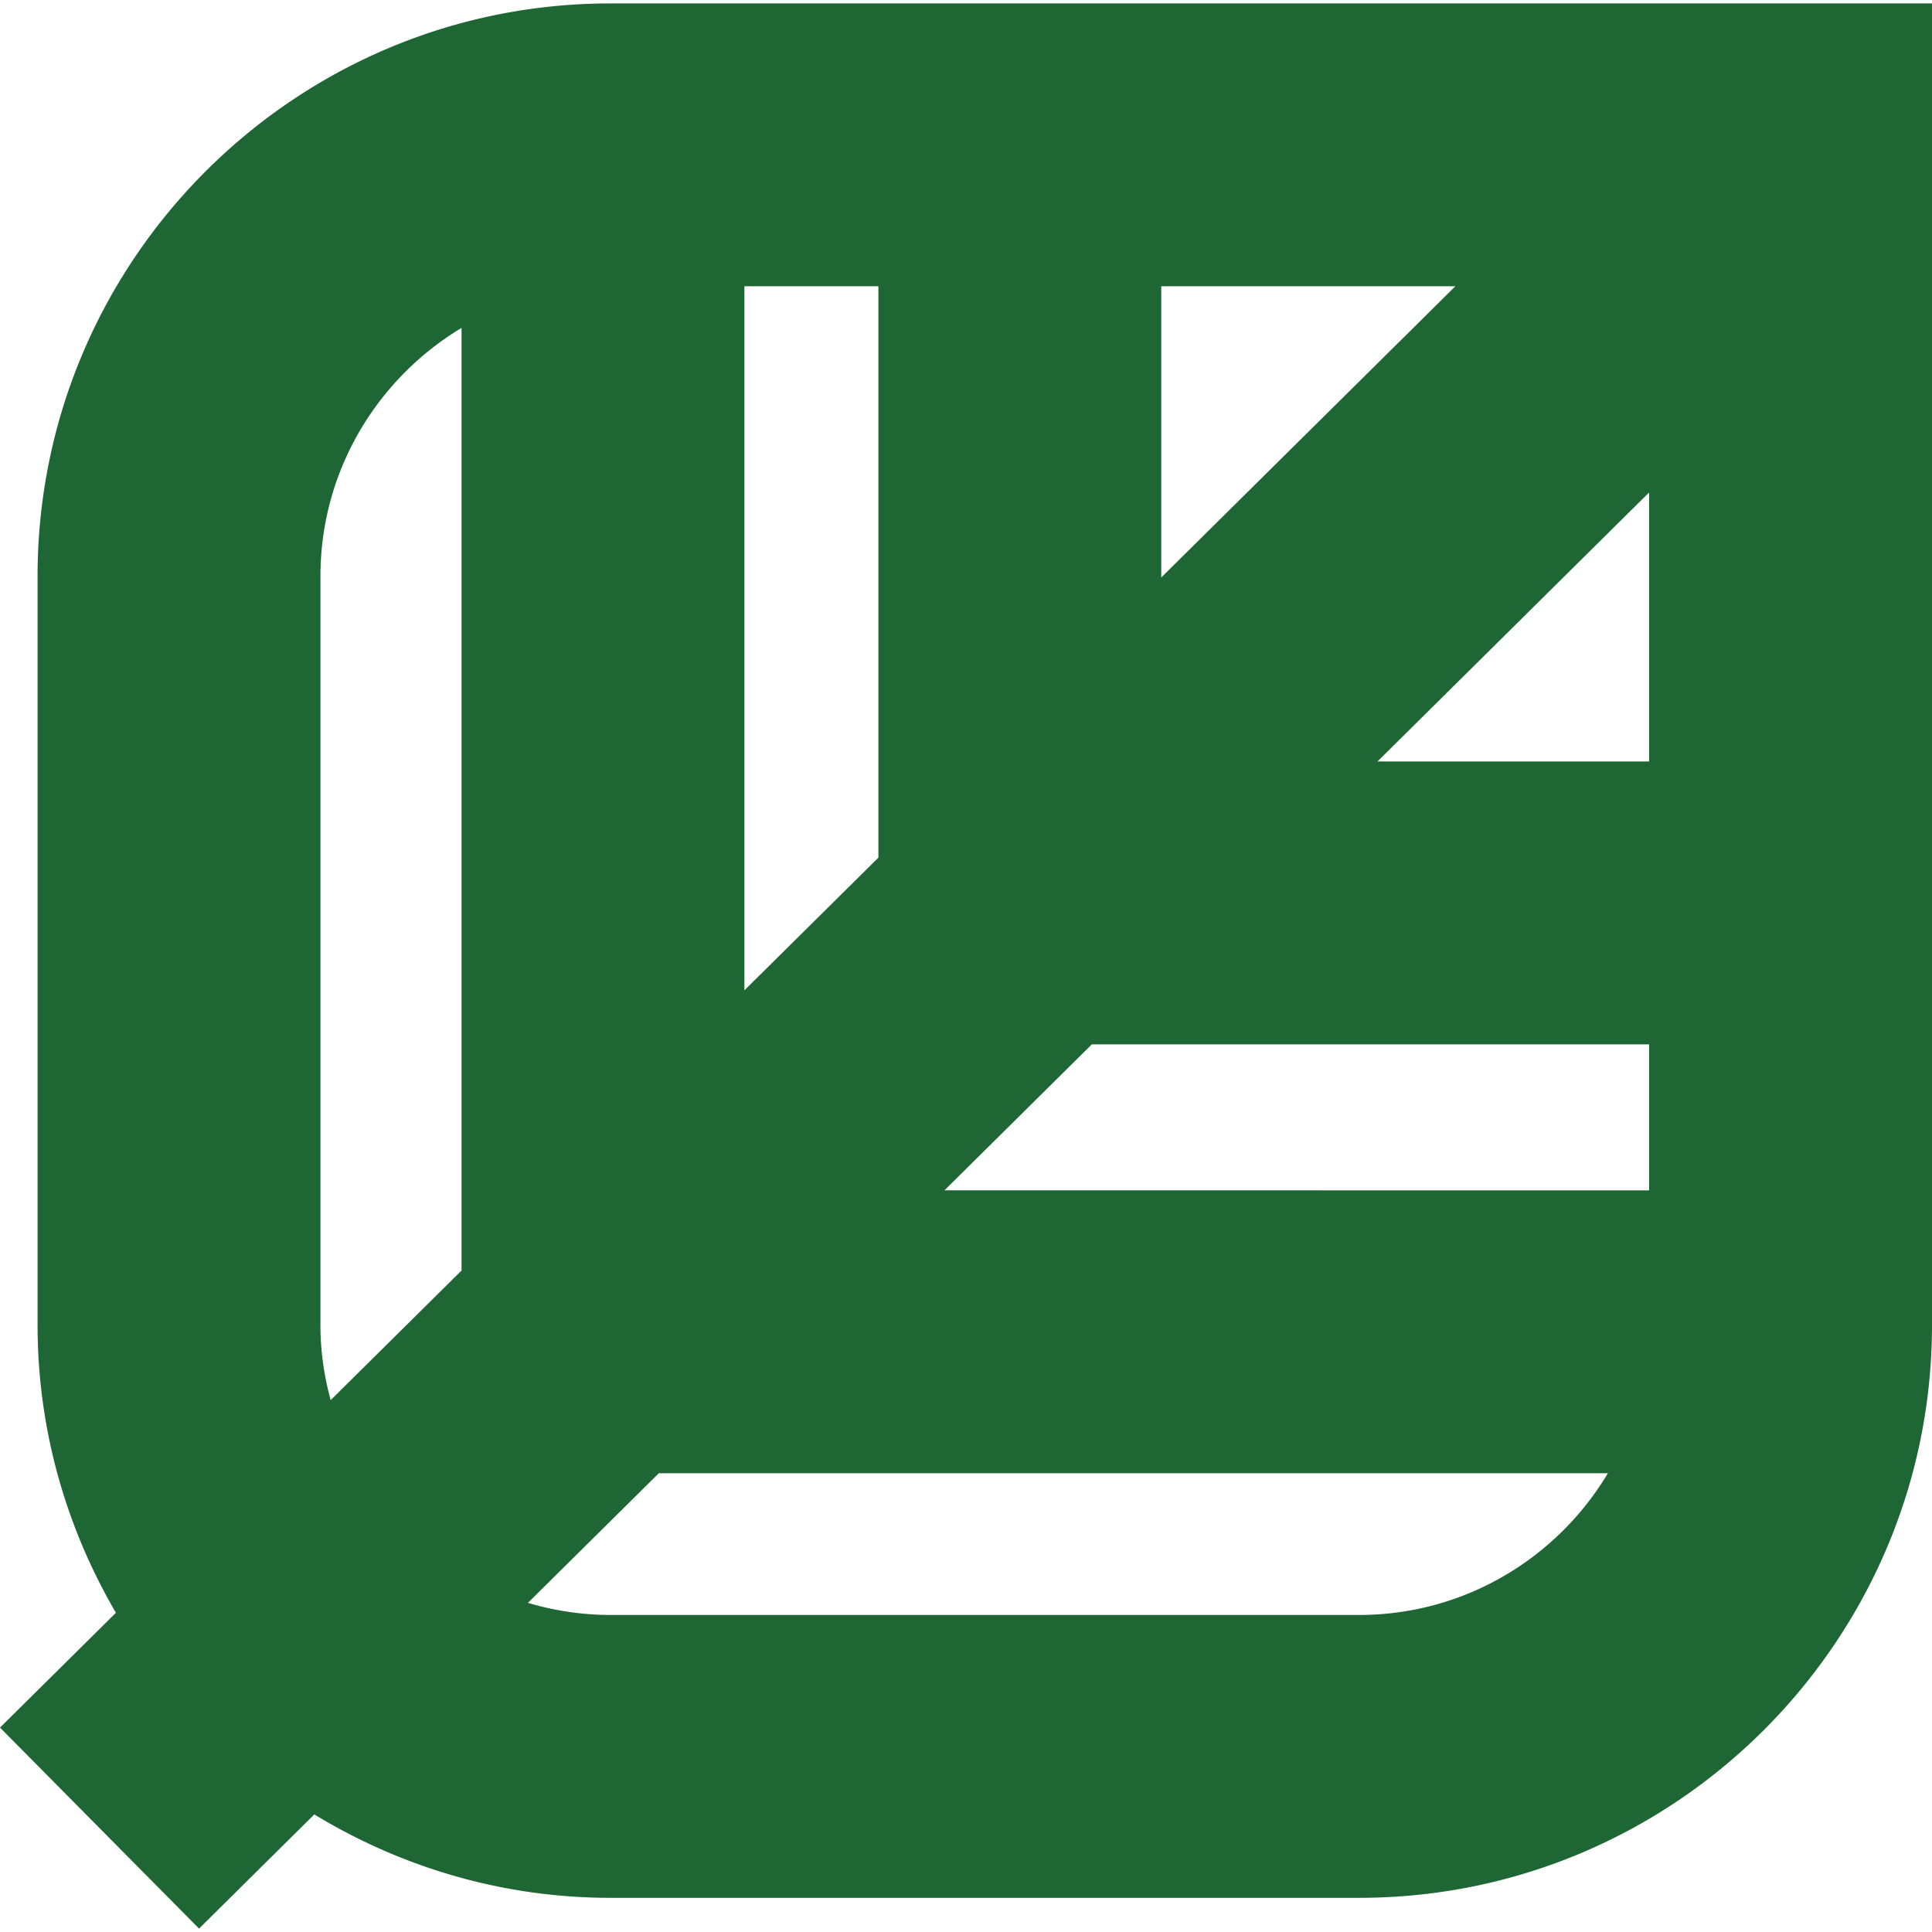 <svg xmlns="http://www.w3.org/2000/svg" height="70" width="70">
  <path fill="#1e6633" d="M49.243 58.513H22.117a10.46 10.46 0 01-2.989-.439l4.743-4.697h34.387c-1.836 3.07-5.184 5.136-9.015 5.136zM11.61 48.006V20.88c0-3.82 2.056-7.16 5.113-9v34.153L11.98 50.73c-.235-.87-.371-1.78-.371-2.723zM49.908 27.59l9.843-9.748v9.748zm-7.834-17.218H52.73L42.074 20.924zm-15.103 0h4.855v20.702l-4.855 4.808zm7.248 32.756l5.34-5.289h20.192v5.29zM22.117.124c-11.445 0-20.756 9.31-20.756 20.755v27.127c0 3.804 1.046 7.36 2.839 10.428L0 62.594l7.212 7.282 4.176-4.136c3.136 1.905 6.8 3.022 10.73 3.022h27.125C60.69 68.762 70 59.452 70 48.006V.124H22.117"></path>
</svg>